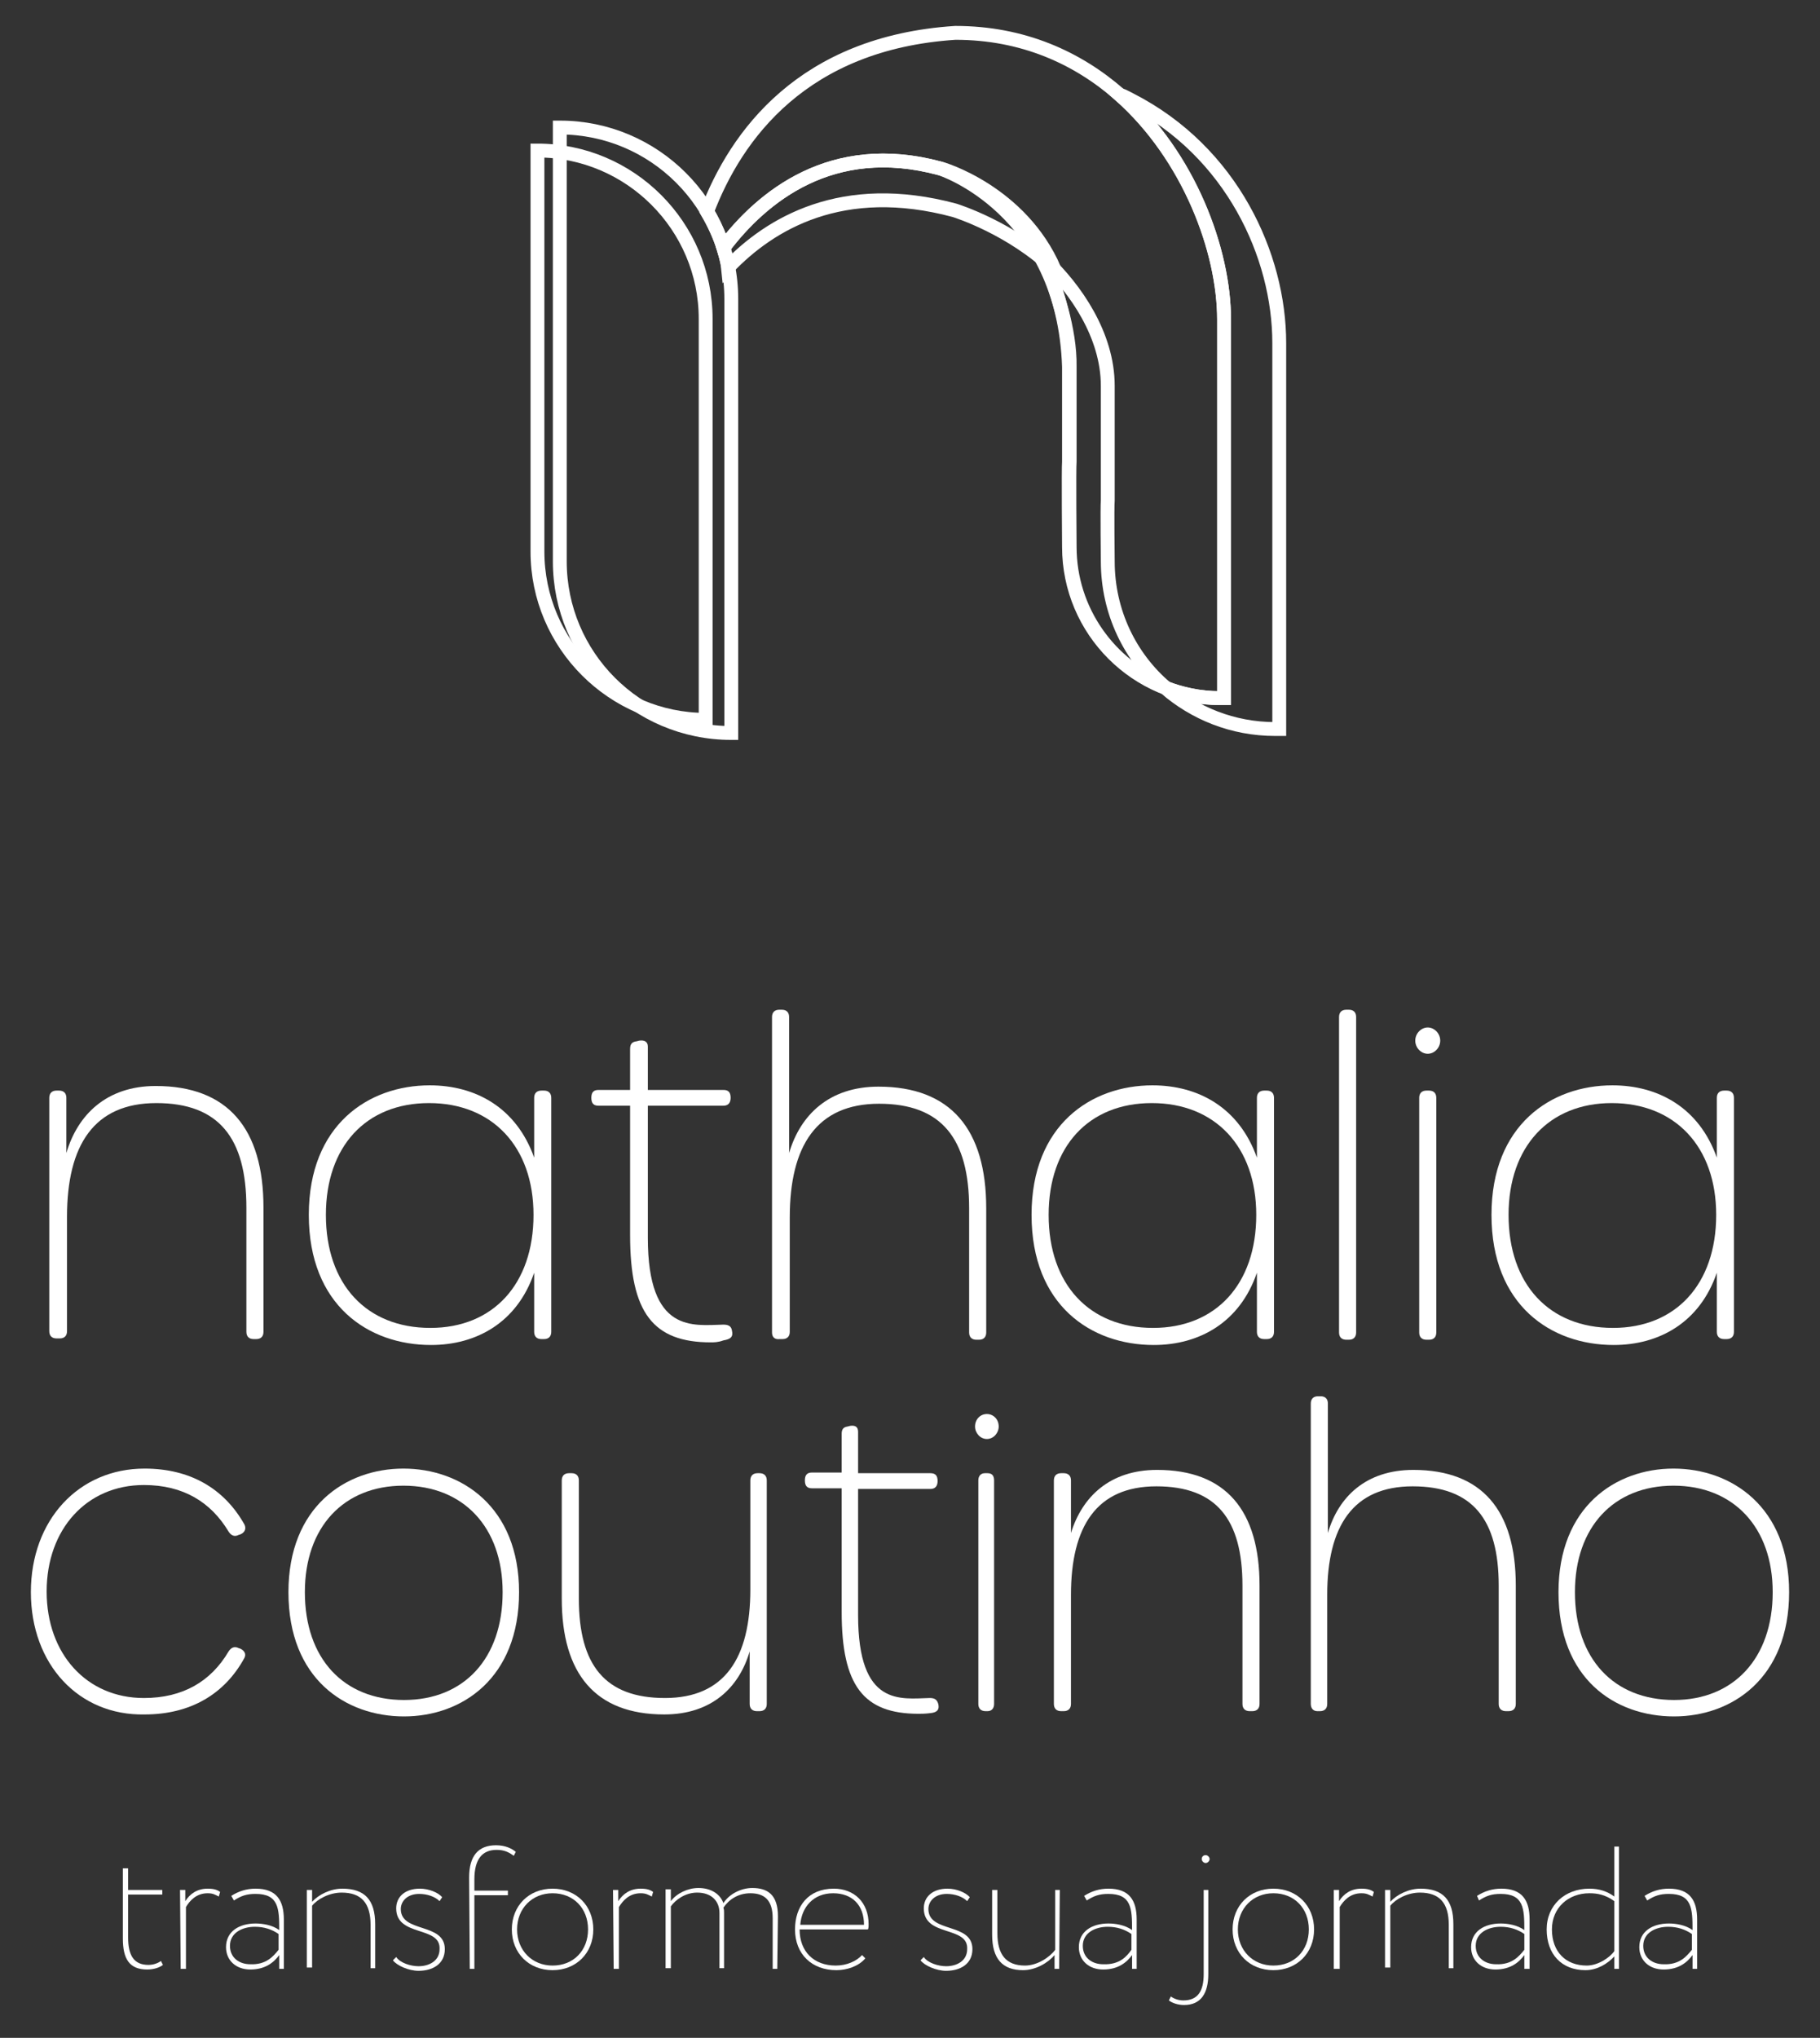 <?xml version="1.0" encoding="UTF-8"?> <!-- Generator: Adobe Illustrator 25.4.1, SVG Export Plug-In . SVG Version: 6.00 Build 0) --> <svg xmlns="http://www.w3.org/2000/svg" xmlns:xlink="http://www.w3.org/1999/xlink" version="1.1" id="Camada_1" x="0px" y="0px" viewBox="0 0 277 310" style="enable-background:new 0 0 277 310;" xml:space="preserve"><rect x="0" y="0" width="277" height="310" fill="#333333" stroke="none"/> <style type="text/css"> .st0{fill:#FFFFFF;} .st1{fill:none;stroke:#FFFFFF;stroke-width:2.109;stroke-miterlimit:10;} </style> <g id="Logo__x2B__tag_-_4"> <g> <path class="st0" d="M18.7,284.2h0.8v3.3h5.2v0.7h-5.2v6.5c0,2.8,0.9,4.2,3.1,4.2c0.8,0,1.5-0.3,1.9-0.6l0.3,0.6 c-0.5,0.4-1.4,0.7-2.4,0.7c-2.7,0-3.7-1.6-3.7-4.7L18.7,284.2L18.7,284.2z"></path> <path class="st0" d="M27.4,287.5h0.8v1.7c0.7-1.1,1.8-1.9,3.4-1.9c1,0,1.5,0.2,1.9,0.5l-0.2,0.7c-0.6-0.3-0.9-0.5-1.7-0.5 c-1.7,0-2.7,1.1-3.3,2.1v9.4h-0.8L27.4,287.5L27.4,287.5z"></path> <path class="st0" d="M35.2,288.4c1.1-0.7,2.3-1.1,3.7-1.1c3.2,0,4.3,1.8,4.3,4.7v7.5h-0.7v-2.1c-0.8,1.1-2.1,2.2-4.4,2.2 c-2.2,0-3.7-1.4-3.7-3.4c0-2.4,2-3.6,4.5-3.6c1,0,2.5,0.2,3.6,1c0-3.3-0.1-5.5-3.6-5.5c-1.4,0-2.2,0.3-3.3,1L35.2,288.4z M42.4,296.6v-2.4c-1-0.7-2.2-1.1-3.6-1.1c-1.9,0-3.8,0.9-3.8,2.9c0,1.8,1.4,2.8,3.1,2.8C40.5,298.9,41.6,297.6,42.4,296.6z"></path> <path class="st0" d="M46.7,287.5h0.8v1.8c1-1.1,2.8-2,4.6-2c3.4,0,5,1.7,5,5.4v6.7h-0.7v-6.6c0-3.3-1.4-4.9-4.4-4.9 c-1.9,0-3.7,1-4.5,2v9.4h-0.8V287.5z"></path> <path class="st0" d="M60.3,290.3c0-1.8,1.4-3,3.6-3c1.4,0,2.8,0.6,3.4,1.3l-0.4,0.6c-0.7-0.7-1.9-1.1-3.1-1.1 c-1.8,0-2.8,1.1-2.8,2.3c0,3.7,6.7,2,6.7,6.1c0,2.3-1.9,3.3-4,3.3c-1.5,0-3.3-0.8-3.9-1.6l0.5-0.5c0.6,0.9,2.2,1.4,3.4,1.4 c1.6,0,3.2-0.8,3.2-2.6C67.1,292.9,60.3,294.7,60.3,290.3z"></path> <path class="st0" d="M71.4,285.6c0-3.3,1.4-4.9,4.1-4.9c1.4,0,2.4,0.5,3,1l-0.3,0.6c-0.7-0.5-1.4-0.9-2.6-0.9 c-2.2,0-3.4,1.4-3.4,4.5v1.7h5.1v0.7h-5.1v11.2h-0.7L71.4,285.6L71.4,285.6z"></path> <path class="st0" d="M84.1,287.3c3.6,0,6.2,2.6,6.2,6.2c0,3.6-2.6,6.2-6.2,6.2c-3.6,0-6.2-2.6-6.2-6.2S80.5,287.3,84.1,287.3z M84.1,299c3.2,0,5.4-2.3,5.4-5.5s-2.2-5.5-5.4-5.5c-3.1,0-5.4,2.3-5.4,5.5C78.7,296.7,81,299,84.1,299z"></path> <path class="st0" d="M93.3,287.5h0.8v1.7c0.7-1.1,1.8-1.9,3.4-1.9c1,0,1.5,0.2,1.9,0.5l-0.2,0.7c-0.6-0.3-0.9-0.5-1.7-0.5 c-1.7,0-2.7,1.1-3.3,2.1v9.4h-0.8L93.3,287.5L93.3,287.5z"></path> <path class="st0" d="M118.3,299.5h-0.7v-7.7c0-2.7-1.2-3.8-3.4-3.8c-1.9,0-3.3,1-4.1,2.2c0.1,0.2,0.1,0.6,0.1,0.8v8.4h-0.7v-8.4 c0-1.8-1.2-3.1-3.4-3.1c-1.8,0-3.3,1.1-4,2.1v9.4h-0.8v-12h0.8v1.8c0.9-1.2,2.6-2,4.2-2c1.9,0,3.3,0.9,3.8,2.3 c0.9-1.4,2.7-2.3,4.4-2.3c2.3,0,3.9,1,3.9,4.3L118.3,299.5L118.3,299.5z"></path> <path class="st0" d="M131.7,297.9c-1,1.2-2.8,1.8-4.4,1.8c-3.7,0-6.3-2.4-6.3-6.2c0-3.5,2-6.2,5.9-6.2c3.1,0,5.3,2.1,5.3,5.4 c0,0.3,0,0.6-0.1,0.8h-10.4c0,3.4,2.2,5.5,5.5,5.5c1.7,0,3.2-0.7,4-1.6L131.7,297.9z M121.8,292.8h9.7c0-3-1.8-4.8-4.7-4.8 C123.8,288,122,290.1,121.8,292.8z"></path> <path class="st0" d="M140.6,290.3c0-1.8,1.4-3,3.6-3c1.4,0,2.8,0.6,3.4,1.3l-0.4,0.6c-0.7-0.7-1.9-1.1-3.1-1.1 c-1.8,0-2.8,1.1-2.8,2.3c0,3.7,6.7,2,6.7,6.1c0,2.3-1.9,3.3-4,3.3c-1.5,0-3.3-0.8-3.9-1.6l0.5-0.5c0.6,0.9,2.2,1.4,3.4,1.4 c1.6,0,3.2-0.8,3.2-2.6C147.4,292.9,140.6,294.7,140.6,290.3z"></path> <path class="st0" d="M161.2,299.5h-0.7v-2.1c-1,1.2-2.9,2.3-4.8,2.3c-3.1,0-4.7-1.7-4.7-5.4v-6.8h0.8v6.6c0,3.2,1.3,4.9,4.2,4.9 c1.9,0,3.8-1.3,4.6-2.4v-9.1h0.7L161.2,299.5L161.2,299.5z"></path> <path class="st0" d="M165,288.4c1.1-0.7,2.3-1.1,3.7-1.1c3.2,0,4.3,1.8,4.3,4.7v7.5h-0.7v-2.1c-0.8,1.1-2.1,2.2-4.4,2.2 c-2.2,0-3.7-1.4-3.7-3.4c0-2.4,2-3.6,4.5-3.6c1,0,2.5,0.2,3.6,1c0-3.3-0.1-5.5-3.6-5.5c-1.4,0-2.2,0.3-3.3,1L165,288.4z M172.2,296.6v-2.4c-1-0.7-2.2-1.1-3.6-1.1c-1.9,0-3.8,0.9-3.8,2.9c0,1.8,1.4,2.8,3.1,2.8C170.4,298.9,171.5,297.6,172.2,296.6z"></path> <path class="st0" d="M183.9,300.3c0,2.9-1.1,4.7-3.7,4.7c-0.9,0-1.8-0.3-2.3-0.7l0.3-0.6c0.4,0.3,1.1,0.6,1.9,0.6 c2.2,0,3.1-1.4,3.1-4v-12.8h0.7L183.9,300.3L183.9,300.3z M183.5,282.2c0.3,0,0.6,0.3,0.6,0.6c0,0.3-0.3,0.6-0.6,0.6 c-0.3,0-0.6-0.3-0.6-0.6C182.9,282.4,183.2,282.2,183.5,282.2z"></path> <path class="st0" d="M193.8,287.3c3.6,0,6.2,2.6,6.2,6.2c0,3.6-2.6,6.2-6.2,6.2c-3.6,0-6.2-2.6-6.2-6.2S190.2,287.3,193.8,287.3z M193.8,299c3.2,0,5.4-2.3,5.4-5.5s-2.2-5.5-5.4-5.5c-3.1,0-5.4,2.3-5.4,5.5C188.4,296.7,190.7,299,193.8,299z"></path> <path class="st0" d="M203,287.5h0.8v1.7c0.7-1.1,1.8-1.9,3.4-1.9c1,0,1.5,0.2,1.9,0.5l-0.2,0.7c-0.6-0.3-0.9-0.5-1.7-0.5 c-1.7,0-2.7,1.1-3.3,2.1v9.4H203L203,287.5L203,287.5z"></path> <path class="st0" d="M210.8,287.5h0.8v1.8c1-1.1,2.8-2,4.6-2c3.4,0,5,1.7,5,5.4v6.7h-0.7v-6.6c0-3.3-1.4-4.9-4.4-4.9 c-1.9,0-3.7,1-4.5,2v9.4h-0.8L210.8,287.5L210.8,287.5z"></path> <path class="st0" d="M224.8,288.4c1.1-0.7,2.3-1.1,3.7-1.1c3.2,0,4.3,1.8,4.3,4.7v7.5H232v-2.1c-0.8,1.1-2.1,2.2-4.4,2.2 c-2.2,0-3.7-1.4-3.7-3.4c0-2.4,2-3.6,4.5-3.6c1,0,2.5,0.2,3.6,1c0-3.3-0.1-5.5-3.6-5.5c-1.4,0-2.2,0.3-3.3,1L224.8,288.4z M232,296.6v-2.4c-1-0.7-2.2-1.1-3.6-1.1c-1.9,0-3.8,0.9-3.8,2.9c0,1.8,1.4,2.8,3.1,2.8C230.1,298.9,231.2,297.6,232,296.6z"></path> <path class="st0" d="M245.7,297.6c-1,1.1-2.6,2.1-4.4,2.1c-3.6,0-5.9-2.4-5.9-6.2c0-3.7,2.8-6.2,6.5-6.2c1.5,0,2.7,0.4,3.8,1.2 v-7.6h0.7v18.6h-0.7V297.6z M245.7,296.8v-7.6c-1.4-1-2.6-1.2-3.8-1.2c-3.2,0-5.7,2.2-5.7,5.5c0,3.4,2.1,5.5,5.3,5.5 C243.2,299,245,297.8,245.7,296.8z"></path> <path class="st0" d="M250.3,288.4c1.1-0.7,2.3-1.1,3.7-1.1c3.2,0,4.3,1.8,4.3,4.7v7.5h-0.7v-2.1c-0.8,1.1-2.1,2.2-4.4,2.2 c-2.2,0-3.7-1.4-3.7-3.4c0-2.4,2-3.6,4.5-3.6c1,0,2.5,0.2,3.6,1c0-3.3-0.1-5.5-3.6-5.5c-1.4,0-2.2,0.3-3.3,1L250.3,288.4z M257.5,296.6v-2.4c-1-0.7-2.2-1.1-3.6-1.1c-1.9,0-3.8,0.9-3.8,2.9c0,1.8,1.4,2.8,3.1,2.8C255.6,298.9,256.7,297.6,257.5,296.6z"></path> </g> <g> <path class="st0" d="M23.7,165.2c11,0,16.4,6.5,16.4,18.5v18.9c0,0.7-0.4,1.1-1.1,1.1h-0.4c-0.7,0-1.1-0.4-1.1-1.1v-18.9 c0-10.6-4.2-15.9-13.7-15.9c-9.5,0-13.6,6.4-13.6,17.3v17.4c0,0.7-0.4,1.1-1.1,1.1H8.6c-0.7,0-1.1-0.4-1.1-1.1V167 c0-0.7,0.4-1.1,1.1-1.1H9c0.7,0,1.1,0.4,1.1,1.1v8.4C11.8,169.6,16.2,165.2,23.7,165.2L23.7,165.2z"></path> <path class="st0" d="M47,184.8c0-13.7,9.1-19.7,18.4-19.7c7,0,13.2,3.4,15.9,11V167c0-0.7,0.4-1.1,1.1-1.1h0.4 c0.7,0,1.1,0.4,1.1,1.1v35.6c0,0.7-0.4,1.1-1.1,1.1h-0.4c-0.7,0-1.1-0.4-1.1-1.1v-9c-2.6,7.6-8.8,11-15.7,11 C56.1,204.6,47,198.6,47,184.8z M81.2,184.8c0-10.4-6.3-17-15.9-17s-15.7,6.6-15.7,17c0,10.6,6.2,17.2,15.9,17.2 C75,202,81.2,195.4,81.2,184.8z"></path> <path class="st0" d="M108.2,204.2c-8.8,0-12.3-4.5-12.3-16.3v-19.7h-4.8c-0.7,0-1.1-0.3-1.1-1.2c0-0.9,0.4-1.2,1.1-1.2h4.8v-6.2 c0-0.7,0.2-1.1,1-1.2l0.4-0.1c0.7-0.1,1.3,0.1,1.3,0.9v6.6h11.5c0.8,0,1.1,0.4,1.1,1.2c0,0.8-0.4,1.2-1.1,1.2H98.6v20.1 c0,14.6,6.9,13.3,11.5,13.2c0.7,0,1.2,0.2,1.3,0.9c0.2,0.9-0.1,1.3-1.3,1.5C109.3,204.2,108.6,204.2,108.2,204.2L108.2,204.2z"></path> <path class="st0" d="M117.5,202.7v-48c0-0.7,0.4-1.1,1.1-1.1h0.4c0.7,0,1.1,0.4,1.1,1.1v20.7c1.7-5.8,6.1-10.1,13.6-10.1 c11,0,16.4,6.5,16.4,18.5v18.9c0,0.7-0.4,1.1-1.1,1.1h-0.4c-0.7,0-1.1-0.4-1.1-1.1v-18.9c0-10.6-4.2-15.9-13.7-15.9 c-9.5,0-13.6,6.4-13.6,17.3v17.4c0,0.7-0.4,1.1-1.1,1.1h-0.4C117.9,203.8,117.5,203.4,117.5,202.7z"></path> <path class="st0" d="M157,184.8c0-13.7,9.1-19.7,18.4-19.7c7,0,13.2,3.4,15.9,11V167c0-0.7,0.4-1.1,1.1-1.1h0.4 c0.7,0,1.1,0.4,1.1,1.1v35.6c0,0.7-0.4,1.1-1.1,1.1h-0.4c-0.7,0-1.1-0.4-1.1-1.1v-9c-2.6,7.6-8.8,11-15.7,11 C166.1,204.6,157,198.6,157,184.8z M191.2,184.8c0-10.4-6.3-17-15.9-17s-15.7,6.6-15.7,17c0,10.6,6.2,17.2,15.9,17.2 C185,202,191.2,195.4,191.2,184.8z"></path> <path class="st0" d="M203.8,202.7v-48c0-0.7,0.4-1.1,1.1-1.1h0.4c0.7,0,1.1,0.4,1.1,1.1v48c0,0.7-0.4,1.1-1.1,1.1h-0.4 C204.2,203.8,203.8,203.4,203.8,202.7z"></path> <path class="st0" d="M215.4,158.3c0-1.1,0.9-2,1.9-2s1.9,0.9,1.9,2c0,1.1-0.9,2-1.9,2S215.4,159.4,215.4,158.3z M216,202.7V167 c0-0.7,0.4-1.1,1.1-1.1h0.4c0.7,0,1.1,0.4,1.1,1.1v35.7c0,0.7-0.4,1.1-1.1,1.1h-0.4C216.4,203.8,216,203.4,216,202.7z"></path> <path class="st0" d="M227,184.8c0-13.7,9.1-19.7,18.4-19.7c7,0,13.2,3.4,15.9,11V167c0-0.7,0.4-1.1,1.1-1.1h0.4 c0.7,0,1.1,0.4,1.1,1.1v35.6c0,0.7-0.4,1.1-1.1,1.1h-0.4c-0.7,0-1.1-0.4-1.1-1.1v-9c-2.6,7.6-8.8,11-15.7,11 C236.1,204.6,227,198.6,227,184.8z M261.2,184.8c0-10.4-6.3-17-15.9-17c-9.5,0-15.7,6.6-15.7,17c0,10.6,6.2,17.2,15.9,17.2 C255,202,261.2,195.4,261.2,184.8z"></path> <path class="st0" d="M4.7,242.2c0-11,7.3-18.8,17.3-18.8c6.9,0,12.1,3,15.2,8.5c0.3,0.6,0.1,1.2-0.6,1.5l-0.3,0.1 c-0.6,0.3-1.1,0.1-1.5-0.5c-2.7-4.5-6.9-7.1-12.9-7.1c-8.7,0-14.8,6.7-14.8,16.2c0,9.5,6.1,16.2,14.8,16.2 c5.9,0,10.2-2.5,12.9-7.1c0.4-0.6,0.9-0.8,1.5-0.5l0.3,0.1c0.6,0.3,0.9,0.8,0.6,1.4c-3,5.5-8.2,8.6-15.2,8.6 C12,261,4.7,253.2,4.7,242.2z"></path> <path class="st0" d="M43.9,242.2c0-13,8.7-18.8,17.5-18.8s17.6,5.8,17.6,18.8c0,13.1-8.7,18.9-17.5,18.9 C52.6,261.1,43.9,255.4,43.9,242.2z M76.5,242.2c0-9.9-6-16.2-15.1-16.2s-15,6.3-15,16.2c0,10.1,5.9,16.4,15.1,16.4 C70.6,258.6,76.5,252.3,76.5,242.2z"></path> <path class="st0" d="M115.6,224.1c0.7,0,1.1,0.4,1.1,1.1v34c0,0.7-0.4,1.1-1.1,1.1h-0.4c-0.7,0-1.1-0.4-1.1-1.1v-8 c-1.6,5.5-5.8,9.6-13,9.6c-10.5,0-15.6-6.2-15.6-17.6v-18c0-0.7,0.4-1.1,1.1-1.1H87c0.7,0,1.1,0.4,1.1,1.1v18 c0,10.1,4,15.1,13.1,15.1c9.1,0,13-6.1,13-16.5v-16.6c0-0.7,0.4-1.1,1.1-1.1H115.6L115.6,224.1z"></path> <path class="st0" d="M139.8,260.7c-8.4,0-11.7-4.3-11.7-15.5v-18.8h-4.5c-0.7,0-1.1-0.3-1.1-1.2c0-0.9,0.4-1.2,1.1-1.2h4.5v-5.9 c0-0.6,0.2-1,0.9-1.1l0.4-0.1c0.7-0.1,1.2,0.1,1.2,0.9v6.3h11c0.8,0,1.1,0.4,1.1,1.2c0,0.8-0.4,1.2-1.1,1.2h-11v19.2 c0,14,6.5,12.7,10.9,12.6c0.7,0,1.1,0.2,1.3,0.9c0.2,0.8-0.1,1.3-1.2,1.4C140.8,260.7,140.2,260.7,139.8,260.7L139.8,260.7z"></path> <path class="st0" d="M148.4,217c0-1.1,0.8-1.9,1.8-1.9s1.8,0.8,1.8,1.9c0,1-0.8,1.9-1.8,1.9C149.2,218.9,148.4,218,148.4,217z M148.9,259.2v-34c0-0.7,0.4-1.1,1-1.1h0.4c0.7,0,1,0.4,1,1.1v34c0,0.7-0.4,1.1-1,1.1H150C149.3,260.3,148.9,259.9,148.9,259.2z"></path> <path class="st0" d="M176.1,223.6c10.5,0,15.6,6.2,15.6,17.6v18c0,0.7-0.4,1.1-1.1,1.1h-0.4c-0.7,0-1.1-0.4-1.1-1.1v-18 c0-10.1-4-15.1-13.1-15.1c-9.1,0-13,6.1-13,16.5v16.6c0,0.7-0.4,1.1-1.1,1.1h-0.4c-0.7,0-1.1-0.4-1.1-1.1v-34 c0-0.7,0.4-1.1,1.1-1.1h0.4c0.7,0,1.1,0.4,1.1,1.1v8C164.7,227.7,168.9,223.6,176.1,223.6L176.1,223.6z"></path> <path class="st0" d="M199.5,259.2v-45.7c0-0.7,0.4-1.1,1.1-1.1h0.4c0.7,0,1.1,0.4,1.1,1.1v19.7c1.6-5.5,5.8-9.6,13-9.6 c10.5,0,15.6,6.2,15.6,17.6v18c0,0.7-0.4,1.1-1.1,1.1h-0.4c-0.7,0-1.1-0.4-1.1-1.1v-18c0-10.1-4-15.1-13.1-15.1 c-9.1,0-13,6.1-13,16.5v16.6c0,0.7-0.4,1.1-1.1,1.1h-0.4C199.9,260.3,199.5,259.9,199.5,259.2z"></path> <path class="st0" d="M237.2,242.2c0-13,8.7-18.8,17.5-18.8s17.6,5.8,17.6,18.8c0,13.1-8.7,18.9-17.5,18.9 C245.8,261.1,237.2,255.4,237.2,242.2z M269.8,242.2c0-9.9-6-16.2-15.1-16.2s-15,6.3-15,16.2c0,10.1,5.9,16.4,15.1,16.4 C263.8,258.6,269.8,252.3,269.8,242.2z"></path> </g> <g> <path class="st1" d="M111.3,111.5L111.3,111.5c-14.4,0-26.1-11.7-26.1-26.1v-66l0,0c14.4,0,26.1,11.7,26.1,26.1V111.5z"></path> <g> <g> <g> <g> <path class="st1" d="M172.1,15.2c-0.6-0.3-1.1-0.6-1.7-0.8c0,0,0,0,0,0c10.6,9.4,15.9,23.8,15.9,34.2v57.6h-0.6 c-3,0-5.8-0.6-8.4-1.6c4.5,3.9,10.3,6.3,16.8,6.3h0.6V52.2C194.7,38.9,187.5,23.1,172.1,15.2z"></path> <path class="st1" d="M143,25.6c-16.4-4.4-27,4.3-32.9,12.1c0.3,1,0.6,2,0.7,3c6.4-6.7,17.4-13.3,34.5-8.7 c0.3,0.1,8.6,2.7,15.2,9C155.4,29.2,143.3,25.6,143,25.6z"></path> </g> </g> <path class="st1" d="M168.6,85.4c0,0-0.1-8.3,0-9.3V58.7c0-7.8-5-14.8-9.4-19c1.4,4.2,3.7,10.3,3.6,16.1v14.4 c-0.1,0.9,0,13,0,13c0,9.7,6.1,18.1,14.6,21.4C172,100,168.6,93.1,168.6,85.4z"></path> <path class="st1" d="M170.4,14.4C164,8.8,155.7,5,145.4,5c-23.2,1.5-33.4,15.6-37.8,27.2c1,1.7,1.9,3.6,2.5,5.5 c5.9-7.8,16.5-16.5,32.9-12.1c0.4,0.1,18.9,6.2,19.7,30.2v14.4c-0.1,0.9,0,13,0,13c0,12.7,10.3,23,23,23h0.6V48.6 C186.3,38.2,181.1,23.8,170.4,14.4z"></path> <path class="st1" d="M107.4,109.5L107.4,109.5c-14.1,0-25.6-11.5-25.6-25.6v-61l0,0c14.1,0,25.6,11.5,25.6,25.6V109.5z"></path> </g> </g> </g> </g> </svg> 